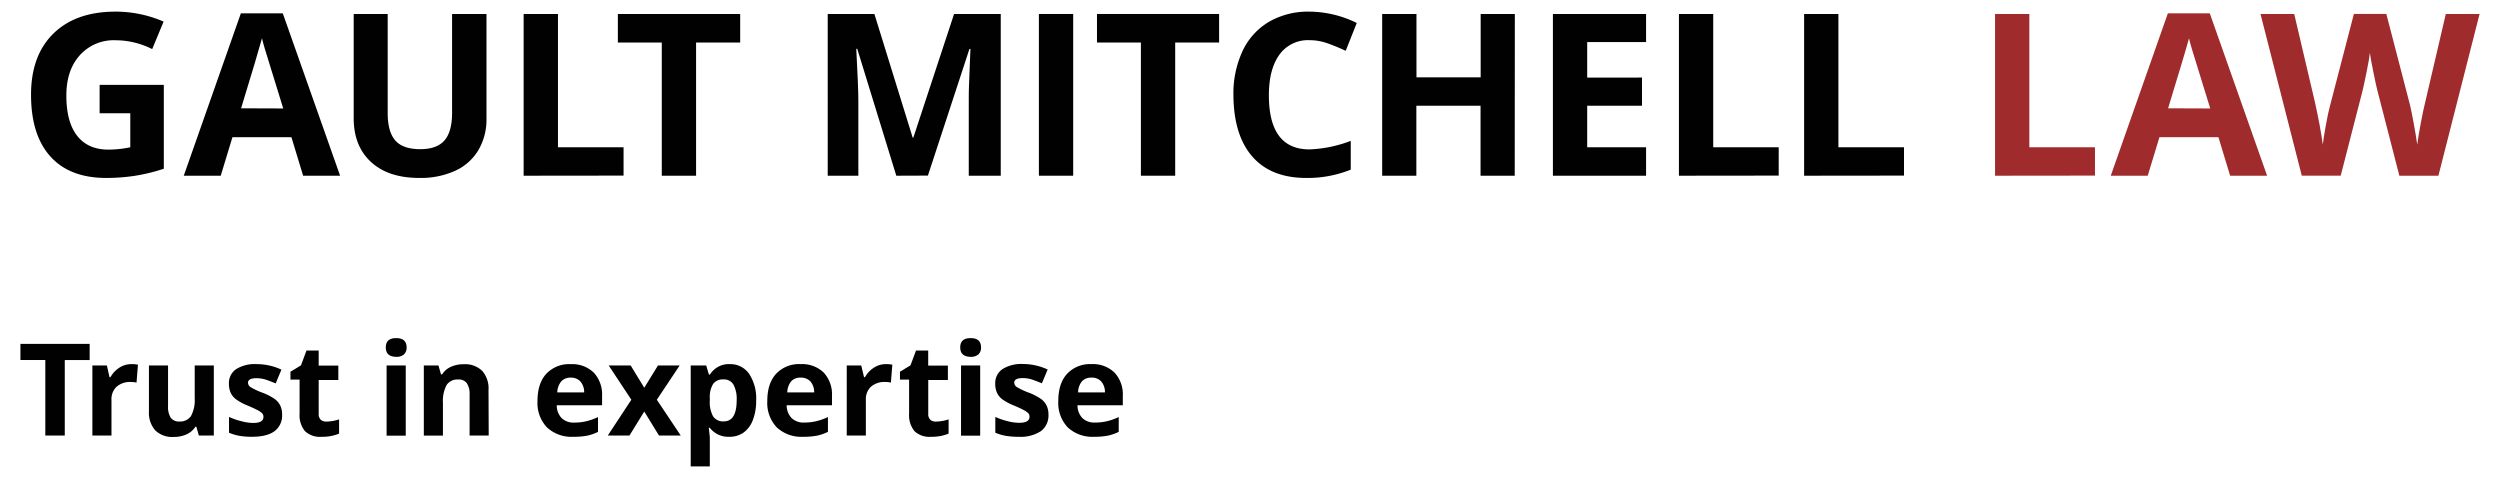 <svg id="Layer_1" data-name="Layer 1" xmlns="http://www.w3.org/2000/svg" viewBox="0 0 662 126.58"><defs><style>.cls-1{fill:#010101;}.cls-2{fill:#9f2b2c;}</style></defs><path class="cls-1" d="M26.38,22.48h17v22.2a47.82,47.82,0,0,1-7.78,1.89,50.87,50.87,0,0,1-7.46.55q-9.69,0-14.81-5.7T8.22,25.06q0-10.38,5.93-16.18T30.6,3.08A31.83,31.83,0,0,1,43.32,5.72L40.3,13a21.61,21.61,0,0,0-9.76-2.34,12,12,0,0,0-9.43,4q-3.54,3.95-3.54,10.63,0,7,2.85,10.65c1.91,2.45,4.67,3.68,8.31,3.68A29.43,29.43,0,0,0,34.5,39V30H26.38Z"/><path class="cls-1" d="M80.27,46.53l-3.1-10.2H61.55l-3.1,10.2H48.66l15.12-43h11.1l15.18,43ZM75,28.72Q70.69,14.86,70.15,13c-.36-1.21-.62-2.16-.78-2.87q-1,3.75-5.53,18.55Z"/><path class="cls-1" d="M128.82,3.7V31.41a15.92,15.92,0,0,1-2.13,8.32,13.77,13.77,0,0,1-6.13,5.48,22,22,0,0,1-9.5,1.91q-8.25,0-12.83-4.24T93.66,31.3V3.7h9V29.92q0,4.95,2,7.26t6.59,2.32q4.45,0,6.46-2.33t2-7.31V3.7Z"/><path class="cls-1" d="M138.66,46.53V3.7h9.09V39h17.37v7.5Z"/><path class="cls-1" d="M184.32,46.53h-9.08V11.26H163.61V3.7H196v7.56H184.32Z"/><path class="cls-1" d="M237.34,46.53,227,12.93h-.26q.55,10.25.55,13.68V46.53h-8.11V3.7h12.36l10.14,32.75h.17L252.64,3.7H265V46.53h-8.47V26.26c0-1,0-2.06.05-3.31s.16-4.57.39-10h-.26l-11,33.55Z"/><path class="cls-1" d="M275.1,46.53V3.7h9.08V46.53Z"/><path class="cls-1" d="M311.19,46.53h-9.08V11.26H290.48V3.7h32.34v7.56H311.19Z"/><path class="cls-1" d="M346.72,10.64a9.28,9.28,0,0,0-7.94,3.85Q336,18.35,336,25.23q0,14.33,10.75,14.33a33.86,33.86,0,0,0,10.93-2.26v7.62a30.45,30.45,0,0,1-11.78,2.2q-9.35,0-14.29-5.67t-5-16.28a26.58,26.58,0,0,1,2.44-11.7,17.62,17.62,0,0,1,7-7.71,20.76,20.76,0,0,1,10.68-2.68,28.86,28.86,0,0,1,12.54,3l-2.93,7.38a49.66,49.66,0,0,0-4.83-2A14.32,14.32,0,0,0,346.72,10.64Z"/><path class="cls-1" d="M401.1,46.53h-9.05V28h-17V46.53H366V3.7h9.08V20.48h17V3.7h9.05Z"/><path class="cls-1" d="M435.88,46.53H411.21V3.7h24.67v7.44H420.29v9.4H434.8V28H420.29V39h15.59Z"/><path class="cls-1" d="M444.58,46.53V3.7h9.08V39H471v7.5Z"/><path class="cls-1" d="M477.73,46.53V3.7h9.08V39h17.37v7.5Z"/><path class="cls-2" d="M528.29,46.53V3.7h9.08V39h17.38v7.5Z"/><path class="cls-2" d="M590.54,46.53l-3.1-10.2H571.82l-3.1,10.2h-9.79l15.12-43h11.1l15.18,43Zm-5.27-17.81Q581,14.86,580.42,13c-.36-1.21-.62-2.16-.77-2.87q-1,3.75-5.54,18.55Z"/><path class="cls-2" d="M645.69,46.53H635.35L629.54,24c-.21-.8-.58-2.46-1.09-5s-.82-4.19-.9-5c-.11,1.05-.41,2.75-.88,5.08s-.83,4-1.08,5l-5.77,22.44H609.51L598.58,3.7h8.93L613,27.08q1.44,6.47,2.08,11.22c.12-1.12.39-2.84.81-5.17s.81-4.15,1.18-5.44l6.24-24h8.59l6.24,24q.4,1.62,1,4.92c.41,2.21.73,4.11.94,5.69q.3-2.29.94-5.7t1.17-5.52L647.65,3.7h8.94Z"/><path class="cls-1" d="M17.15,115.33H12v-20H5.41V91.06H23.74v4.28H17.15Z"/><path class="cls-1" d="M34.82,96.42a8.09,8.09,0,0,1,1.71.15l-.38,4.75a5.85,5.85,0,0,0-1.5-.17,5.36,5.36,0,0,0-3.77,1.25,4.5,4.5,0,0,0-1.36,3.48v9.45H24.46V96.77H28.3L29,99.89h.25a7,7,0,0,1,2.33-2.51A5.75,5.75,0,0,1,34.82,96.42Z"/><path class="cls-1" d="M52.66,115.33,52,113h-.26a5.33,5.33,0,0,1-2.31,2,7.89,7.89,0,0,1-3.4.7,6.46,6.46,0,0,1-4.93-1.75,7,7,0,0,1-1.66-5V96.77h5.06v10.84a5.24,5.24,0,0,0,.71,3,2.62,2.62,0,0,0,2.28,1,3.44,3.44,0,0,0,3.07-1.42,8.83,8.83,0,0,0,1-4.71V96.77h5.06v18.56Z"/><path class="cls-1" d="M74.7,109.82a5.12,5.12,0,0,1-2,4.35q-2,1.48-5.94,1.49a18.86,18.86,0,0,1-3.45-.27,12.57,12.57,0,0,1-2.67-.81V110.4a17.91,17.91,0,0,0,3.18,1.11A12.79,12.79,0,0,0,67,112q2.76,0,2.76-1.59a1.37,1.37,0,0,0-.37-1,5.28,5.28,0,0,0-1.26-.84c-.6-.32-1.4-.68-2.39-1.11a14.63,14.63,0,0,1-3.15-1.66A4.63,4.63,0,0,1,61.08,104a5.85,5.85,0,0,1-.46-2.43,4.42,4.42,0,0,1,1.92-3.83A9.36,9.36,0,0,1,68,96.42a15.48,15.48,0,0,1,6.52,1.46L73,101.53c-.93-.39-1.8-.72-2.61-1a8.32,8.32,0,0,0-2.47-.38c-1.5,0-2.25.41-2.25,1.21a1.43,1.43,0,0,0,.73,1.18A18.4,18.4,0,0,0,69.54,104a15.46,15.46,0,0,1,3.19,1.64,4.93,4.93,0,0,1,1.49,1.76A5.46,5.46,0,0,1,74.7,109.82Z"/><path class="cls-1" d="M86.6,111.63a11.21,11.21,0,0,0,3.19-.58v3.77a11.44,11.44,0,0,1-4.65.84,5.69,5.69,0,0,1-4.42-1.53,6.67,6.67,0,0,1-1.39-4.61v-9H76.91V98.43l2.79-1.69,1.46-3.92h3.23v4h5.2v3.8h-5.2v9a2,2,0,0,0,.61,1.59A2.35,2.35,0,0,0,86.6,111.63Z"/><path class="cls-1" d="M102.16,92c0-1.65.92-2.47,2.75-2.47s2.76.82,2.76,2.47a2.42,2.42,0,0,1-.69,1.84,2.94,2.94,0,0,1-2.07.65C103.08,94.46,102.16,93.63,102.16,92Zm5.28,23.36h-5.07V96.77h5.07Z"/><path class="cls-1" d="M129.41,115.33h-5.06V104.49a5.16,5.16,0,0,0-.72-3,2.58,2.58,0,0,0-2.27-1,3.43,3.43,0,0,0-3.07,1.42,8.83,8.83,0,0,0-1,4.71v8.73h-5.06V96.77h3.87l.68,2.37h.28a5.36,5.36,0,0,1,2.33-2,7.94,7.94,0,0,1,3.38-.69,6.47,6.47,0,0,1,4.91,1.75,7,7,0,0,1,1.68,5.06Z"/><path class="cls-1" d="M151.85,115.66a9.57,9.57,0,0,1-7-2.47,9.39,9.39,0,0,1-2.52-7c0-3.11.77-5.51,2.33-7.21a8.29,8.29,0,0,1,6.45-2.55,8.18,8.18,0,0,1,6.12,2.24,8.5,8.5,0,0,1,2.2,6.19v2.46h-12a4.88,4.88,0,0,0,1.27,3.37,4.51,4.51,0,0,0,3.36,1.21,13.51,13.51,0,0,0,3.17-.35,15.89,15.89,0,0,0,3.12-1.11v3.92a12.24,12.24,0,0,1-2.84,1A18.41,18.41,0,0,1,151.85,115.66ZM151.14,100a3.21,3.21,0,0,0-2.52,1,4.74,4.74,0,0,0-1.05,2.9h7.11a4.27,4.27,0,0,0-1-2.9A3.33,3.33,0,0,0,151.14,100Z"/><path class="cls-1" d="M167.18,105.85l-6-9.08H167l3.6,5.91,3.63-5.91h5.75l-6.05,9.08,6.33,9.48h-5.76l-3.9-6.36-3.92,6.36h-5.74Z"/><path class="cls-1" d="M193.09,115.66a6.16,6.16,0,0,1-5.13-2.37h-.27c.18,1.55.27,2.44.27,2.69v7.52H182.9V96.77H187l.72,2.41H188a5.85,5.85,0,0,1,5.26-2.76A6,6,0,0,1,198.37,99a11.75,11.75,0,0,1,1.86,7.06,13.94,13.94,0,0,1-.87,5.16,7.3,7.3,0,0,1-2.48,3.34A6.41,6.41,0,0,1,193.09,115.66Zm-1.49-15.19a3.18,3.18,0,0,0-2.74,1.16,6.55,6.55,0,0,0-.9,3.81V106a7.86,7.86,0,0,0,.89,4.29,3.17,3.17,0,0,0,2.81,1.29q3.41,0,3.41-5.61a8,8,0,0,0-.84-4.11A2.87,2.87,0,0,0,191.6,100.47Z"/><path class="cls-1" d="M212.71,115.66a9.57,9.57,0,0,1-7-2.47,9.39,9.39,0,0,1-2.53-7q0-4.67,2.34-7.21A8.29,8.29,0,0,1,212,96.42a8.18,8.18,0,0,1,6.12,2.24,8.49,8.49,0,0,1,2.19,6.19v2.46h-12a4.93,4.93,0,0,0,1.28,3.37,4.51,4.51,0,0,0,3.36,1.21,13.57,13.57,0,0,0,3.17-.35,15.89,15.89,0,0,0,3.12-1.11v3.92a12.24,12.24,0,0,1-2.84,1A18.41,18.41,0,0,1,212.71,115.66ZM212,100a3.2,3.2,0,0,0-2.52,1,4.74,4.74,0,0,0-1,2.9h7.11a4.27,4.27,0,0,0-1-2.9A3.33,3.33,0,0,0,212,100Z"/><path class="cls-1" d="M234.58,96.42a8.22,8.22,0,0,1,1.71.15l-.38,4.75a5.85,5.85,0,0,0-1.5-.17,5.39,5.39,0,0,0-3.78,1.25,4.5,4.5,0,0,0-1.35,3.48v9.45h-5.06V96.77h3.83l.75,3.12h.25a6.86,6.86,0,0,1,2.33-2.51A5.75,5.75,0,0,1,234.58,96.42Z"/><path class="cls-1" d="M248,111.63a11.21,11.21,0,0,0,3.19-.58v3.77a11.44,11.44,0,0,1-4.65.84,5.69,5.69,0,0,1-4.42-1.53,6.67,6.67,0,0,1-1.39-4.61v-9h-2.42V98.43l2.79-1.69,1.46-3.92h3.23v4H251v3.8h-5.2v9a2,2,0,0,0,.61,1.59A2.35,2.35,0,0,0,248,111.63Z"/><path class="cls-1" d="M254.27,92c0-1.65.92-2.47,2.75-2.47s2.76.82,2.76,2.47a2.42,2.42,0,0,1-.69,1.84,2.94,2.94,0,0,1-2.07.65C255.19,94.46,254.27,93.63,254.27,92Zm5.28,23.36h-5.07V96.77h5.07Z"/><path class="cls-1" d="M277.63,109.82a5.12,5.12,0,0,1-2,4.35,9.89,9.89,0,0,1-5.94,1.49,18.86,18.86,0,0,1-3.45-.27,12.48,12.48,0,0,1-2.68-.81V110.4a17.91,17.91,0,0,0,3.18,1.11,12.86,12.86,0,0,0,3.12.45c1.83,0,2.75-.53,2.75-1.59a1.36,1.36,0,0,0-.36-1,5.61,5.61,0,0,0-1.27-.84c-.59-.32-1.39-.68-2.39-1.11a14.75,14.75,0,0,1-3.14-1.66A4.54,4.54,0,0,1,264,104a5.7,5.7,0,0,1-.46-2.43,4.42,4.42,0,0,1,1.92-3.83,9.36,9.36,0,0,1,5.44-1.35,15.48,15.48,0,0,1,6.52,1.46l-1.53,3.65c-.93-.39-1.8-.72-2.6-1a8.38,8.38,0,0,0-2.48-.38c-1.49,0-2.24.41-2.24,1.21a1.42,1.42,0,0,0,.72,1.18,18.63,18.63,0,0,0,3.17,1.48,15.07,15.07,0,0,1,3.18,1.64,4.86,4.86,0,0,1,1.5,1.76A5.46,5.46,0,0,1,277.63,109.82Z"/><path class="cls-1" d="M289.76,115.66a9.58,9.58,0,0,1-7-2.47,9.39,9.39,0,0,1-2.52-7c0-3.11.77-5.51,2.33-7.21A8.29,8.29,0,0,1,289,96.42a8.18,8.18,0,0,1,6.12,2.24,8.46,8.46,0,0,1,2.2,6.19v2.46h-12a4.88,4.88,0,0,0,1.27,3.37,4.51,4.51,0,0,0,3.36,1.21,13.51,13.51,0,0,0,3.17-.35,15.45,15.45,0,0,0,3.12-1.11v3.92a12.24,12.24,0,0,1-2.84,1A18.3,18.3,0,0,1,289.76,115.66ZM289,100a3.21,3.21,0,0,0-2.52,1,4.74,4.74,0,0,0-1,2.9h7.11a4.22,4.22,0,0,0-1-2.9A3.31,3.31,0,0,0,289,100Z"/></svg>